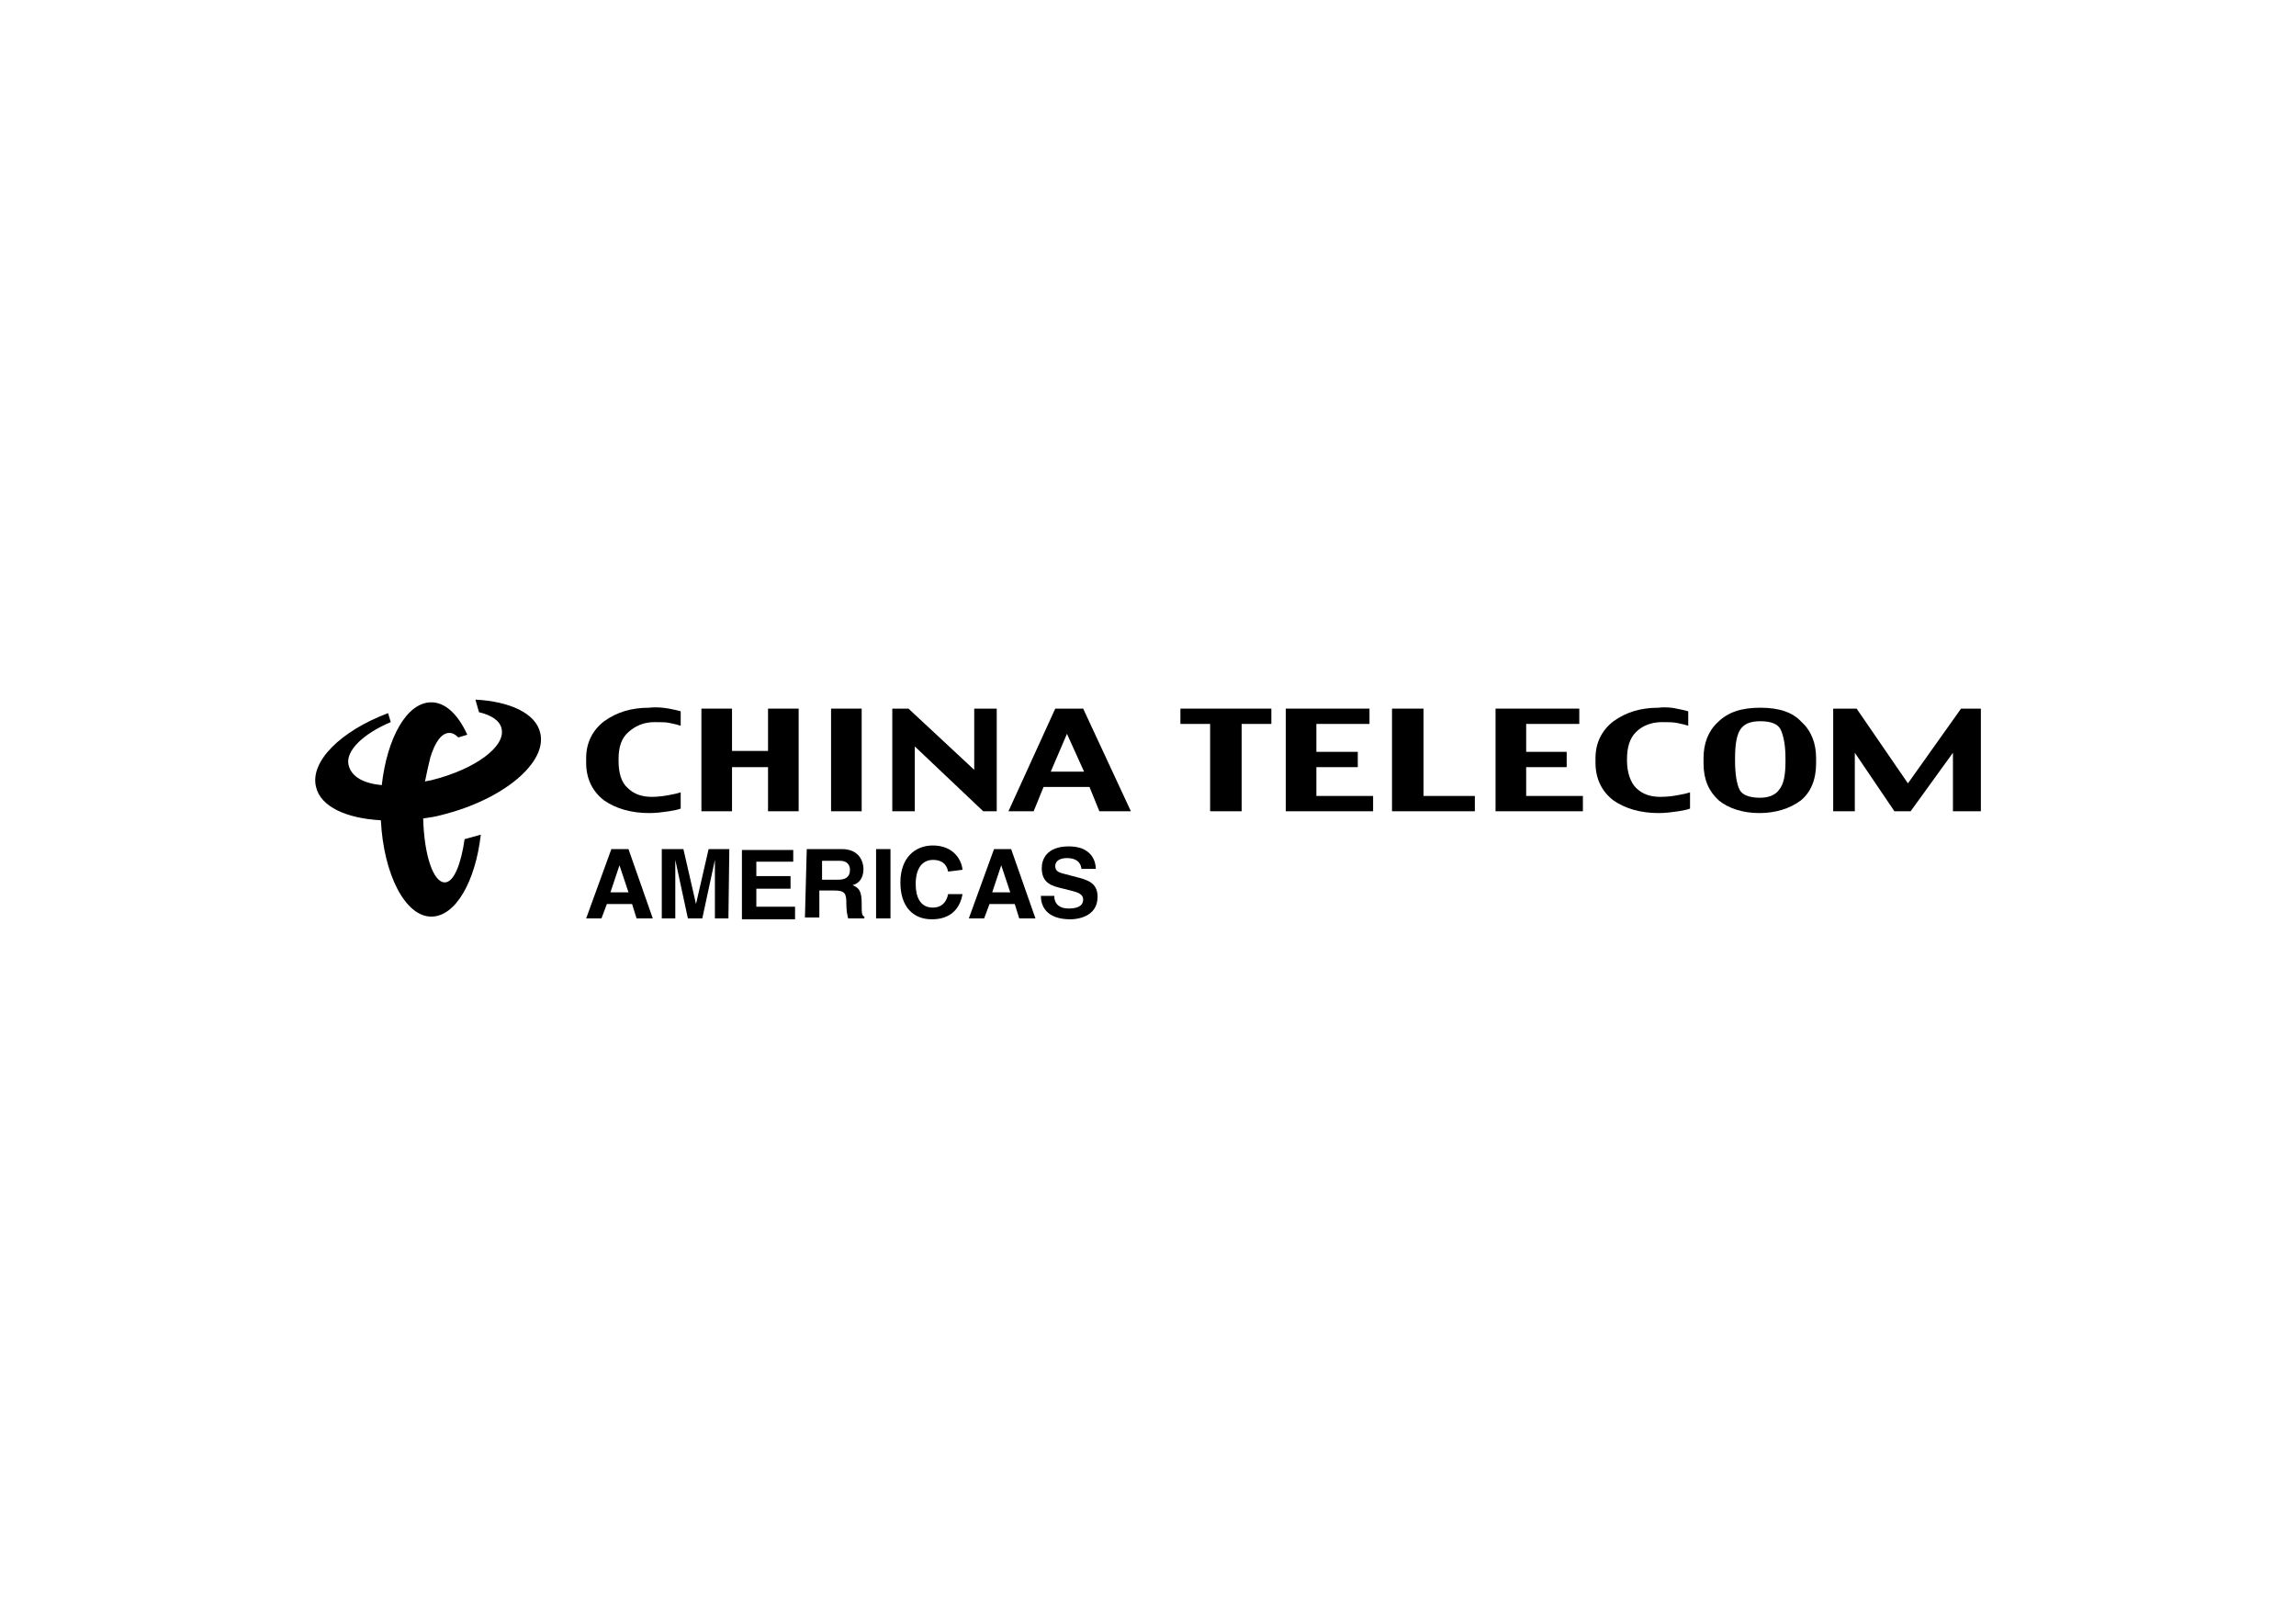 <?xml version="1.0" encoding="utf-8"?>
<!-- Generator: Adobe Illustrator 28.0.0, SVG Export Plug-In . SVG Version: 6.00 Build 0)  -->
<svg version="1.1" id="Layer_1" xmlns="http://www.w3.org/2000/svg" xmlns:xlink="http://www.w3.org/1999/xlink" x="0px" y="0px"
	 viewBox="0 0 255 180" style="enable-background:new 0 0 255 180;" xml:space="preserve">
<style type="text/css">
	.st0{fill-rule:evenodd;clip-rule:evenodd;}
</style>
<g>
	<polygon class="st0" points="108.2,85.5 100.9,78.7 99.1,78.7 99.1,90.1 101.6,90.1 101.6,82.9 109.2,90.1 110.7,90.1 110.7,78.7 
		108.2,78.7 	"/>
	<polygon class="st0" points="85.3,83.4 81.3,83.4 81.3,78.7 77.9,78.7 77.9,90.1 81.3,90.1 81.3,85.2 85.3,85.2 85.3,90.1 
		88.7,90.1 88.7,78.7 85.3,78.7 	"/>
	<path class="st0" d="M72.1,78.6c-2,0-3.6,0.5-5,1.5c-1.3,1-2,2.4-2,4.1v0.5c0,1.8,0.7,3.2,2,4.2c1.3,0.9,3,1.4,5,1.4
		c0.8,0,1.5-0.1,2.2-0.2c0.6-0.1,1.1-0.2,1.3-0.3V88c-0.3,0.1-0.7,0.2-1.3,0.3c-0.5,0.1-1.2,0.2-1.9,0.2c-1.1,0-2-0.3-2.7-1
		c-0.7-0.6-1-1.7-1-3v-0.2c0-1.3,0.3-2.3,1.1-3s1.7-1.1,2.9-1.1c0.7,0,1.3,0,1.7,0.1c0.5,0.1,0.9,0.2,1.2,0.3V79
		c-0.3-0.1-0.8-0.2-1.3-0.3C73.7,78.6,73,78.5,72.1,78.6L72.1,78.6L72.1,78.6z"/>
	<path class="st0" d="M117.2,78.7L112,90.1h2.8l1.1-2.7h5.1l1.1,2.7h3.5l-5.3-11.4H117.2L117.2,78.7z M116.7,85.7l1.8-4.2l1.9,4.2
		H116.7L116.7,85.7z"/>
	<rect x="92.3" y="78.7" width="3.4" height="11.4"/>
	<polygon class="st0" points="169.5,85.2 174,85.2 174,83.5 169.5,83.5 169.5,80.4 175.4,80.4 175.4,78.7 166.1,78.7 166.1,90.1 
		175.8,90.1 175.8,88.4 169.5,88.4 	"/>
	<path class="st0" d="M184.2,78.6c-2,0-3.6,0.5-5,1.5c-1.3,1-2,2.4-2,4.1v0.5c0,1.8,0.7,3.2,2,4.2c1.3,0.9,3,1.4,5,1.4
		c0.8,0,1.5-0.1,2.2-0.2c0.6-0.1,1.1-0.2,1.3-0.3V88c-0.3,0.1-0.7,0.2-1.3,0.3c-0.5,0.1-1.2,0.2-2,0.2c-1.1,0-2-0.3-2.7-1
		c-0.6-0.6-1-1.7-1-3v-0.2c0-1.3,0.3-2.3,1-3c0.7-0.7,1.7-1.1,2.9-1.1c0.7,0,1.2,0,1.7,0.1c0.5,0.1,0.9,0.2,1.2,0.3V79
		c-0.3-0.1-0.8-0.2-1.3-0.3C185.8,78.6,185,78.5,184.2,78.6L184.2,78.6L184.2,78.6z"/>
	<path class="st0" d="M195.5,78.6c-2.1,0-3.6,0.5-4.7,1.6c-1.1,1-1.6,2.4-1.6,4v0.6c0,1.8,0.6,3.1,1.7,4.1c1.1,0.9,2.7,1.4,4.5,1.4
		s3.4-0.5,4.6-1.4c1.1-0.9,1.7-2.3,1.7-4.1v-0.6c0-1.6-0.5-3-1.6-4C199.1,79.1,197.6,78.6,195.5,78.6L195.5,78.6L195.5,78.6z
		 M198.3,84.6c0,1.5-0.2,2.5-0.7,3.1c-0.4,0.6-1.2,0.9-2.1,0.9c-1.2,0-2-0.3-2.3-0.9c-0.3-0.6-0.5-1.7-0.5-3.2v-0.3
		c0-1.6,0.2-2.6,0.6-3.2c0.4-0.6,1.1-0.9,2.2-0.9c1.2,0,2,0.3,2.3,1c0.3,0.7,0.5,1.7,0.5,3.1L198.3,84.6L198.3,84.6z"/>
	<polygon class="st0" points="131.1,80.4 134.4,80.4 134.4,90.1 137.9,90.1 137.9,80.4 141.2,80.4 141.2,78.7 131.1,78.7 	"/>
	<polygon class="st0" points="211.9,87 206.2,78.7 203.6,78.7 203.6,90.1 206,90.1 206,83.6 210.4,90.1 212.2,90.1 216.9,83.6 
		216.9,90.1 220,90.1 220,78.7 217.8,78.7 	"/>
	<polygon class="st0" points="146.2,85.2 150.8,85.2 150.8,83.5 146.2,83.5 146.2,80.4 152.1,80.4 152.1,78.7 142.8,78.7 
		142.8,90.1 152.5,90.1 152.5,88.4 146.2,88.4 	"/>
	<polygon class="st0" points="158.1,78.7 154.6,78.7 154.6,90.1 163.8,90.1 163.8,88.4 158.1,88.4 	"/>
</g>
<g>
	<path d="M66.8,102h-1.7l2.8-7.7h1.9l2.7,7.7h-1.8l-0.5-1.6h-2.8L66.8,102L66.8,102z M67.8,99.1h2l-1-3h0L67.8,99.1
		C67.8,99.1,67.8,99.1,67.8,99.1z"/>
	<path d="M80.9,102h-1.5v-6.5h0l-1.4,6.5h-1.6L75,95.5h0v6.5h-1.5v-7.7h2.4l1.4,6.1h0l1.4-6.1h2.3L80.9,102L80.9,102z"/>
	<path d="M88.1,95.7H84v1.6h3.8v1.4H84v2h4.3v1.4h-5.9v-7.7h5.7L88.1,95.7L88.1,95.7L88.1,95.7z"/>
	<path d="M89.6,94.3h3.9c2,0,2.4,1.5,2.4,2.2c0,0.9-0.4,1.6-1.2,1.8c0.6,0.3,1,0.5,1,2c0,1.1,0,1.4,0.3,1.5v0.2h-1.8
		c-0.1-0.4-0.2-0.8-0.2-1.6c0-1.1-0.1-1.5-1.3-1.5h-1.7v3h-1.6L89.6,94.3C89.6,94.3,89.6,94.3,89.6,94.3z M93.1,97.7
		c0.8,0,1.3-0.3,1.3-1.1c0-0.4-0.2-1-1.1-1h-2v2.1H93.1L93.1,97.7z"/>
	<path d="M98.9,102h-1.6v-7.7h1.6V102z"/>
	<path d="M105.3,96.8c-0.1-0.5-0.4-1.3-1.7-1.3c-0.8,0-1.9,0.5-1.9,2.7c0,1.4,0.5,2.6,1.9,2.6c0.9,0,1.5-0.5,1.7-1.5h1.6
		c-0.3,1.7-1.4,2.8-3.4,2.8c-2.1,0-3.5-1.4-3.5-4.1s1.6-4.1,3.6-4.1c2.3,0,3.2,1.6,3.3,2.7L105.3,96.8
		C105.3,96.8,105.3,96.8,105.3,96.8z"/>
	<path d="M109.3,102h-1.7l2.8-7.7h1.9l2.7,7.7h-1.8l-0.5-1.6h-2.8L109.3,102L109.3,102z M110.2,99.1h2l-1-3h0L110.2,99.1L110.2,99.1
		L110.2,99.1z"/>
	<path d="M117.1,99.6c0,0.4,0.2,1.3,1.6,1.3c0.8,0,1.6-0.2,1.6-1c0-0.6-0.6-0.8-1.4-1l-0.8-0.2c-1.3-0.3-2.4-0.6-2.4-2.3
		c0-0.9,0.5-2.4,3-2.4c2.4,0,3,1.5,3,2.5h-1.6c0-0.3-0.2-1.2-1.6-1.2c-0.6,0-1.3,0.2-1.3,0.9c0,0.6,0.5,0.7,0.8,0.8l1.9,0.5
		c1.1,0.3,2,0.7,2,2.1c0,2.3-2.4,2.5-3,2.5c-2.8,0-3.3-1.6-3.3-2.6H117.1L117.1,99.6z"/>
</g>
<path d="M42.4,87.2c0.6-5.3,2.8-9.2,5.5-9.2c1.6,0,3,1.4,4,3.6l-1,0.3c-0.3-0.3-0.6-0.5-1-0.5c-0.9,0-1.6,1.1-2.1,2.7
	c-0.2,0.8-0.4,1.7-0.6,2.7c0.3-0.1,0.6-0.1,0.9-0.2c4.7-1.2,8.1-3.7,7.6-5.7c-0.2-0.9-1.2-1.5-2.5-1.8l-0.4-1.4
	c3.8,0.2,6.7,1.5,7.2,3.7c0.8,3.3-4.1,7.4-10.9,9.1c-0.7,0.2-1.4,0.3-2.1,0.4c0.1,4,1.1,7.1,2.4,7.1c1,0,1.8-2,2.2-4.8l1.8-0.5
	c-0.6,5.2-2.8,9.1-5.5,9.1c-2.9,0-5.3-4.7-5.6-10.7c-3.8-0.2-6.7-1.5-7.2-3.7c-0.7-2.8,2.7-6.2,8-8.2l0.3,1c-3.1,1.3-5,3.2-4.7,4.7
	C39,86.3,40.4,87,42.4,87.2L42.4,87.2L42.4,87.2z"/>
</svg>
